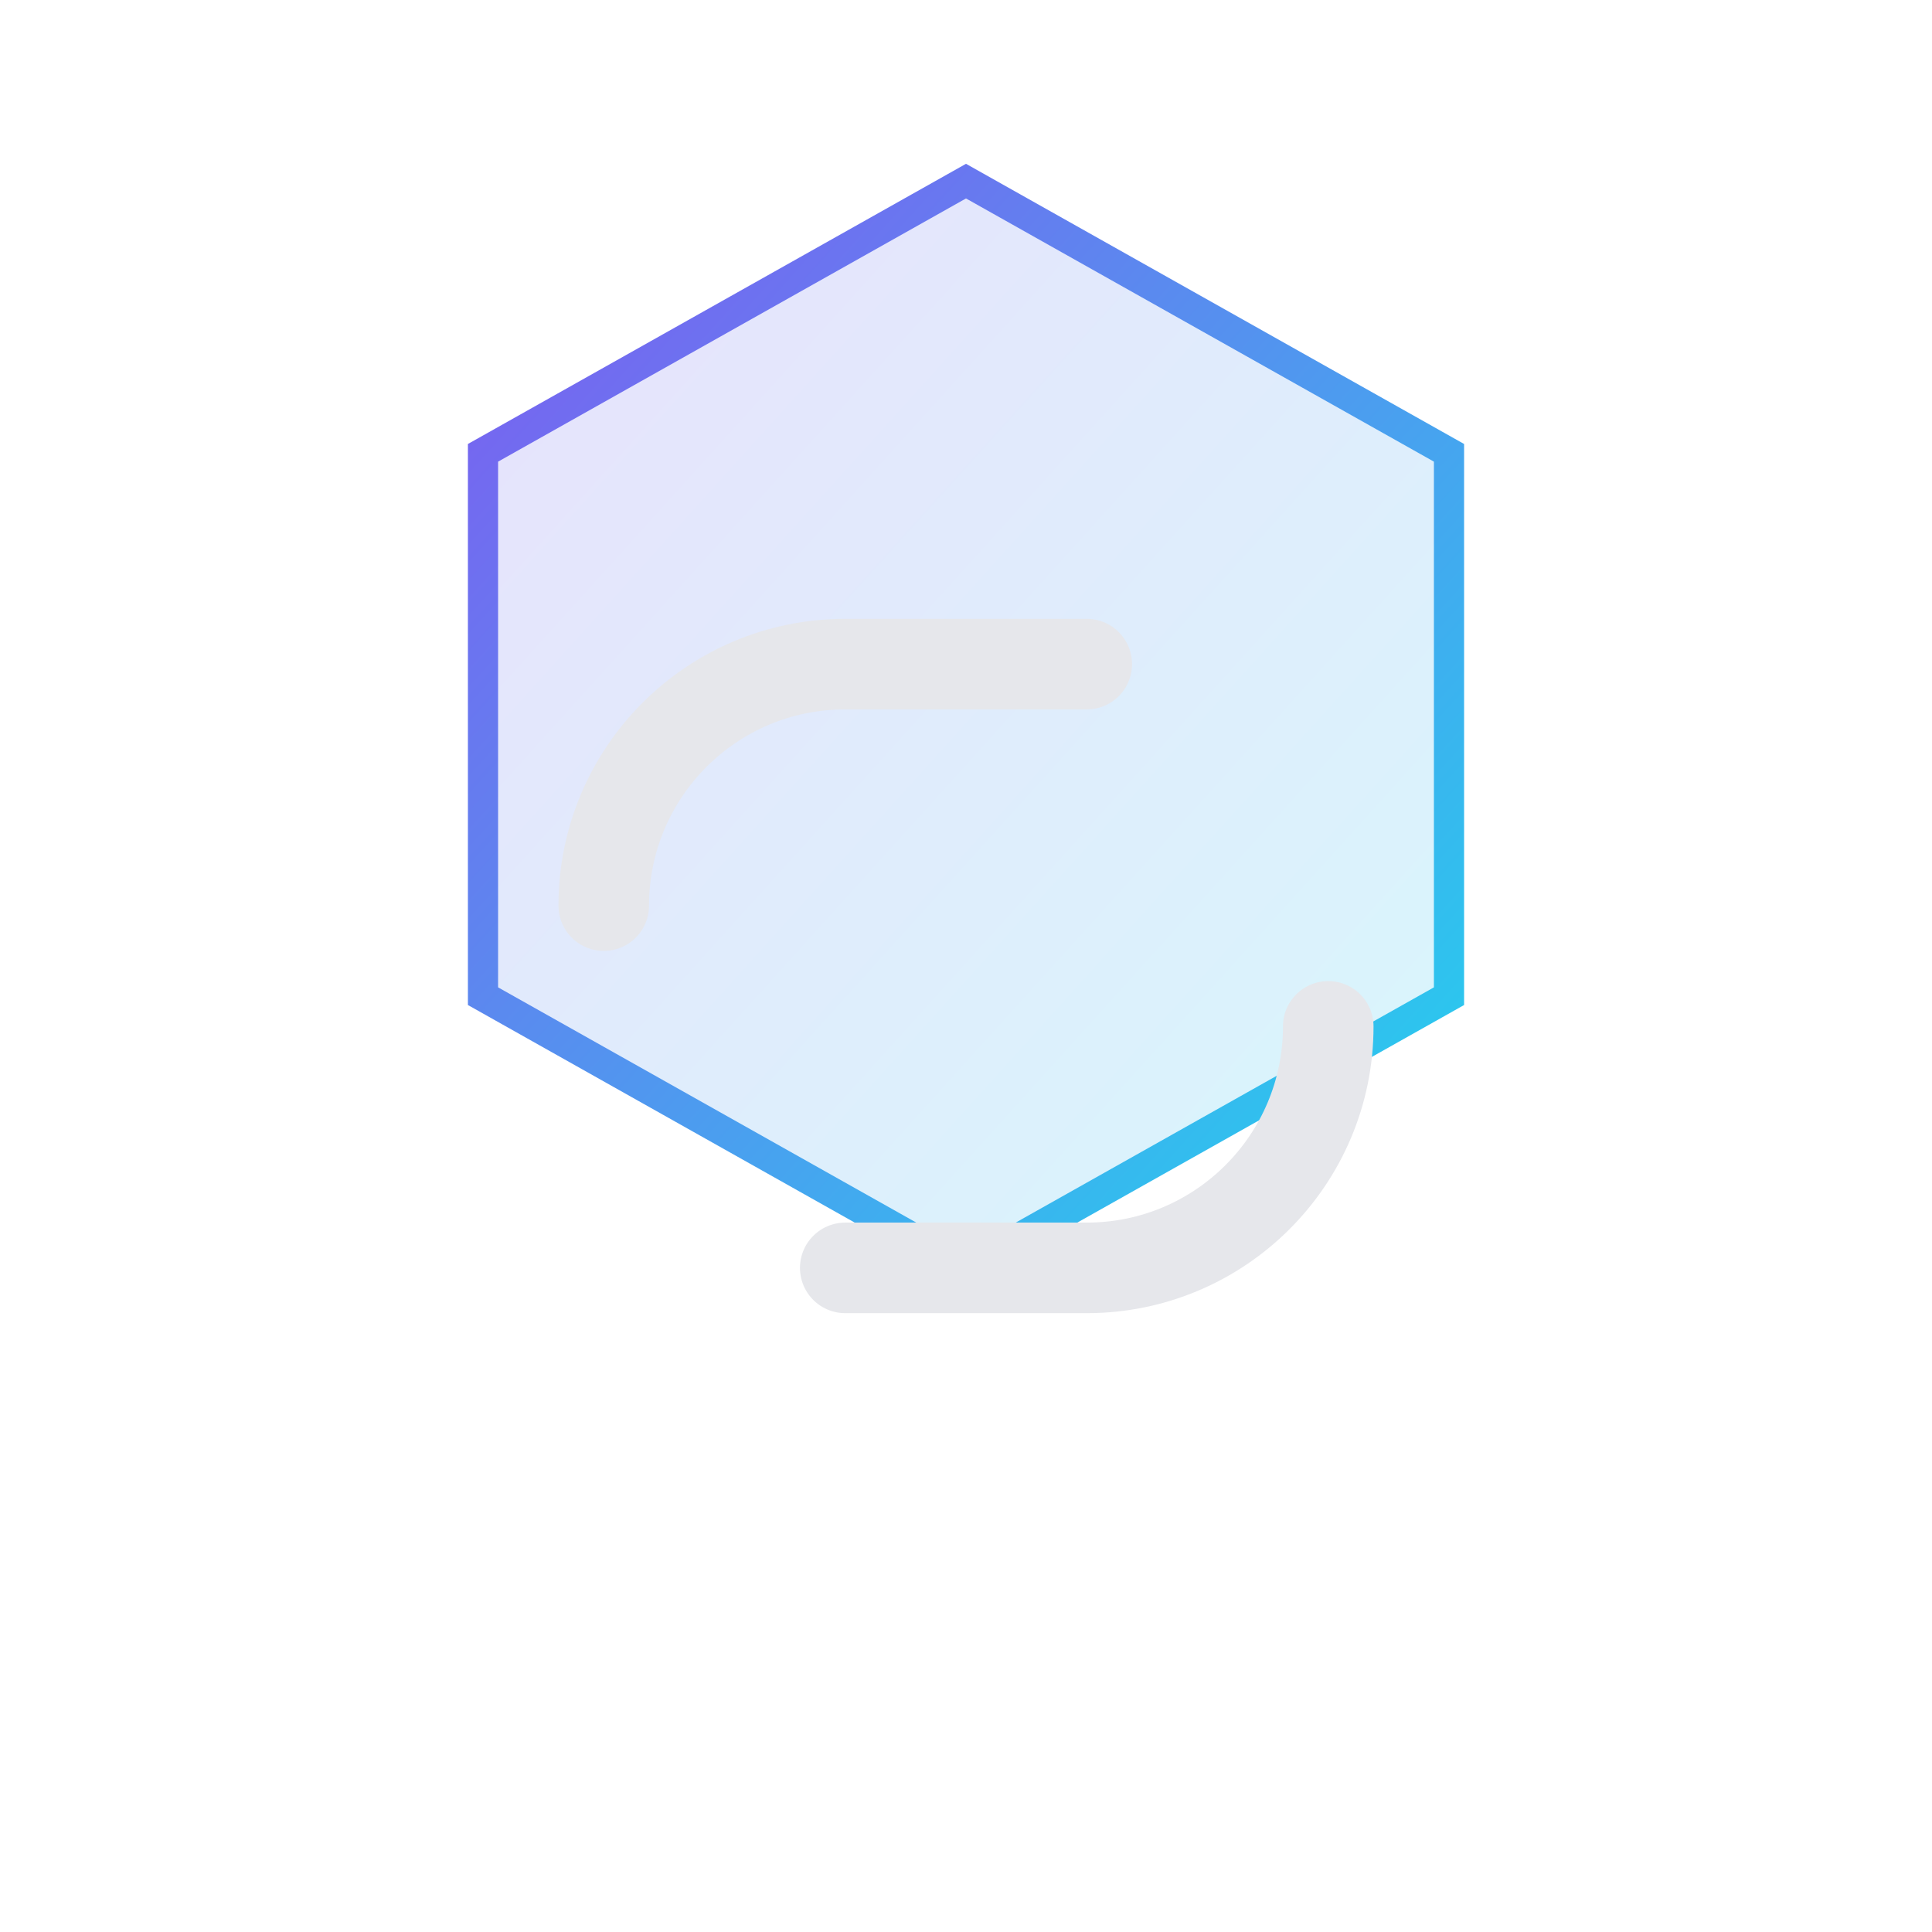 <?xml version="1.0" encoding="UTF-8"?>
<svg width="64" height="64" viewBox="0 0 64 64" fill="none" xmlns="http://www.w3.org/2000/svg" role="img" aria-label="ShadowNetwork favicon">
  <defs>
    <linearGradient id="g" x1="0" y1="0" x2="1" y2="1">
      <stop offset="0%" stop-color="#7f5af0"/>
      <stop offset="100%" stop-color="#22d3ee"/>
    </linearGradient>
  </defs>
  <g>
    <!-- Hex shield -->
    <path d="M32 6l16 9v18l-16 9-16-9V15l16-9z" fill="url(#g)" fill-opacity="0.18" stroke="url(#g)"/>
    <!-- SN strokes -->
    <path d="M20 30c0-4.418 3.582-8 8-8h8" stroke="#E6E7EB" stroke-width="3" stroke-linecap="round"/>
    <path d="M44 34c0 4.418-3.582 8-8 8h-8" stroke="#E6E7EB" stroke-width="3" stroke-linecap="round"/>
  </g>
</svg>
